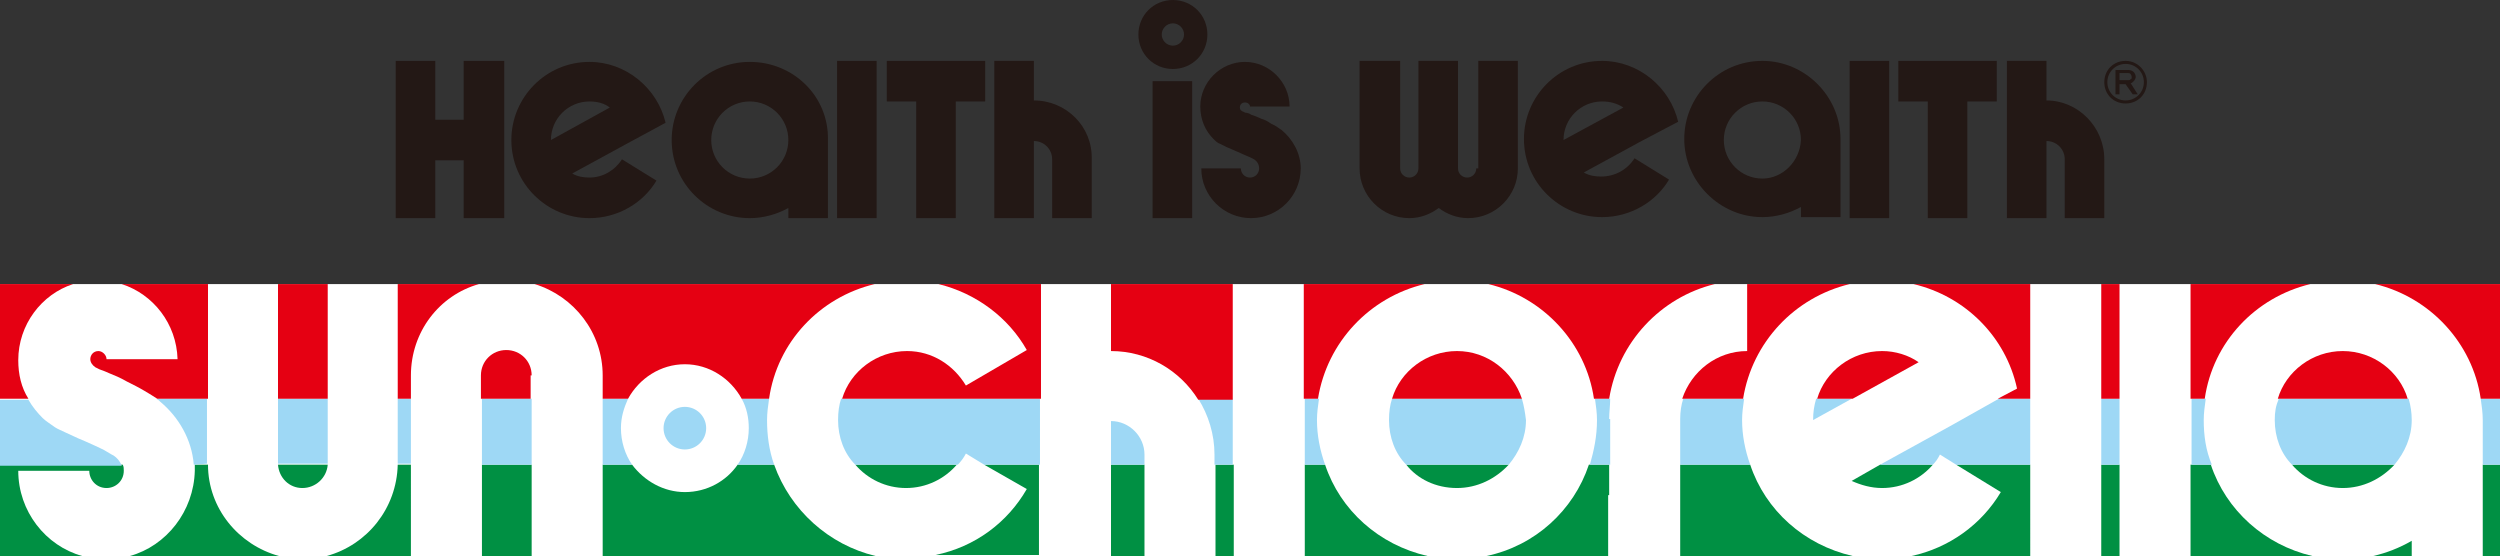 <?xml version="1.0" encoding="utf-8"?>
<!-- Generator: Adobe Illustrator 27.7.0, SVG Export Plug-In . SVG Version: 6.00 Build 0)  -->
<svg version="1.1" id="レイヤー_1" xmlns="http://www.w3.org/2000/svg" xmlns:xlink="http://www.w3.org/1999/xlink" x="0px"
	 y="0px" viewBox="0 0 246.4 54.8" style="enable-background:new 0 0 246.4 54.8;" xml:space="preserve">
<rect x="0" y="0" width="246.4" height="54.8" fill="#333333" stroke="none"/>
<style type="text/css">
	.st0{fill:#FFFFFF;}
	.st1{fill:#009043;}
	.st2{fill:#9ED8F5;}
	.st3{fill:#E50012;}
	.st4{fill:#231815;}
</style>
<path class="st0" d="M246.4,54.8H0V28h246.4V54.8z"/>
<path class="st1" d="M76.3,45.8h-3.6c-1.1,1.6-3,2.7-5.2,2.7c-2.1,0-4-1.1-5.2-2.7h-2.9v9h26.9C81.7,53.7,77.9,50.3,76.3,45.8z"/>
<path class="st1" d="M89.3,48.1c2,0,3.8-0.9,5-2.3H84.3C85.5,47.2,87.3,48.1,89.3,48.1z"/>
<rect x="109.5" y="45.8" class="st1" width="3.3" height="9"/>
<rect x="47.5" y="45.8" class="st1" width="4.9" height="9"/>
<path class="st1" d="M102.5,45.8H97l4.2,2.4c-1.9,3.3-5.1,5.7-9,6.5h10.2V45.8z"/>
<path class="st1" d="M12.8,54.8h14.7c-4-1.1-7-4.7-7-9h-1.3c0,0.2,0,0.4,0,0.6C19.1,50.4,16.4,53.8,12.8,54.8z"/>
<path class="st1" d="M237.7,54.8v-1.5c-1.2,0.7-2.5,1.2-3.8,1.5H237.7z"/>
<rect x="119.8" y="45.8" class="st1" width="1.8" height="9"/>
<path class="st1" d="M32.3,45.8h-4.9c0.1,1.3,1.1,2.3,2.4,2.3C31.1,48.1,32.2,47.1,32.3,45.8z"/>
<path class="st1" d="M40.5,45.8h-1.3c-0.1,4.3-3,7.9-7,9h8.3V45.8z"/>
<rect x="207.1" y="45.8" class="st1" width="1.8" height="9"/>
<path class="st1" d="M200.1,45.8h-7.3l4.4,2.7c-1.9,3.2-5.1,5.5-8.8,6.3h11.7V45.8z"/>
<path class="st1" d="M217.9,45.8h-2v9h12C223.2,53.7,219.4,50.3,217.9,45.8z"/>
<path class="st1" d="M230.9,48.1c2,0,3.8-0.9,5.1-2.3h-10.1C227.1,47.2,228.9,48.1,230.9,48.1z"/>
<rect x="244.7" y="45.8" class="st1" width="1.8" height="9"/>
<path class="st1" d="M1.8,46.4h7c0,0.9,0.7,1.7,1.7,1.7c0.9,0,1.7-0.7,1.7-1.7c0-0.2,0-0.4-0.1-0.6H0v9h8.1
	C4.5,53.8,1.8,50.4,1.8,46.4z"/>
<path class="st1" d="M158.6,48.8v-3h-2c-1.5,4.5-5.3,8-10.1,9h12V48.8z"/>
<path class="st1" d="M143.6,48.1c2,0,3.8-0.9,5.1-2.3h-10.1C139.7,47.2,141.5,48.1,143.6,48.1z"/>
<path class="st1" d="M185.5,48.1c2,0,3.8-0.9,5-2.3h-5.2l-2.8,1.6C183.4,47.8,184.4,48.1,185.5,48.1z"/>
<path class="st1" d="M130.6,45.8h-2v9h12.1C135.9,53.7,132.1,50.3,130.6,45.8z"/>
<path class="st1" d="M172.5,45.8h-6.9v9h17C177.8,53.7,174,50.3,172.5,45.8z"/>
<path class="st2" d="M40.5,39.3h-1.3v6.3c0,0.1,0,0.1,0,0.1h1.3V39.3z"/>
<circle class="st2" cx="67.5" cy="42.2" r="2.1"/>
<path class="st2" d="M20.4,45.7v-6.4h-5c0.2,0.1,0.3,0.2,0.4,0.3c1.8,1.5,3.1,3.7,3.3,6.2L20.4,45.7C20.4,45.8,20.4,45.7,20.4,45.7z
	"/>
<rect x="47.5" y="39.3" class="st2" width="4.9" height="6.5"/>
<path class="st2" d="M61.2,42.2c0-1.1,0.3-2,0.7-2.9h-2.5v6.5h2.9C61.6,44.8,61.2,43.5,61.2,42.2z"/>
<path class="st2" d="M32.3,39.3h-4.9v6.3c0,0.1,0,0.1,0,0.1h4.9c0-0.1,0-0.1,0-0.1V39.3z"/>
<path class="st2" d="M102.5,39.3H82.9c-0.2,0.6-0.3,1.3-0.3,2.1c0,1.7,0.6,3.3,1.7,4.4h10.1c0.3-0.3,0.6-0.7,0.8-1.1l1.8,1.1h5.5
	V39.3z"/>
<path class="st2" d="M158.6,41.3c0-0.7,0.1-1.3,0.1-2h-1.5c0.1,0.7,0.2,1.4,0.2,2.1c0,1.6-0.3,3-0.7,4.4h2v-1.7V41.3z"/>
<path class="st2" d="M200.1,39.3H197l-4.8,2.7l-6.9,3.8h5.2c0.3-0.3,0.5-0.6,0.7-1l1.6,1h7.3V39.3z"/>
<path class="st2" d="M150,39.3h-12.8c-0.2,0.6-0.3,1.3-0.3,2.1c0,1.7,0.6,3.3,1.7,4.4h10.1c1-1.2,1.7-2.7,1.7-4.4
	C150.3,40.6,150.2,40,150,39.3z"/>
<path class="st2" d="M224.2,41.4c0,1.7,0.6,3.3,1.7,4.4H236c1-1.2,1.7-2.7,1.7-4.4c0-0.7-0.1-1.4-0.3-2.1h-12.8
	C224.3,40,224.2,40.6,224.2,41.4z"/>
<rect x="207.1" y="39.3" class="st2" width="1.8" height="6.5"/>
<path class="st2" d="M217.2,41.4c0-0.7,0.1-1.4,0.2-2.1h-1.4v6.5h2C217.4,44.4,217.2,42.9,217.2,41.4z"/>
<path class="st2" d="M178.7,41.4l3.8-2.1H179C178.8,40,178.7,40.6,178.7,41.4C178.7,41.4,178.7,41.4,178.7,41.4z"/>
<path class="st2" d="M244.5,39.3c0.1,0.7,0.2,1.4,0.2,2.1v4.4h1.8v-6.5H244.5z"/>
<path class="st2" d="M11.2,44.9c0,0-0.4-0.2-0.7-0.4c-0.3-0.2-0.8-0.4-1.2-0.6c-0.4-0.2-1.6-0.7-1.6-0.7l-1.3-0.6
	c-0.4-0.2-0.7-0.3-1-0.5c-0.4-0.3-0.9-0.6-1.2-0.9c-0.5-0.5-1-1.1-1.4-1.8H0v6.5h12C11.8,45.4,11.5,45.1,11.2,44.9z"/>
<path class="st2" d="M76.3,45.8c-0.5-1.4-0.7-2.9-0.7-4.4c0-0.7,0.1-1.4,0.2-2.1h-2.7c0.5,0.9,0.7,1.9,0.7,2.9
	c0,1.3-0.4,2.6-1.1,3.6H76.3z"/>
<path class="st2" d="M171.7,41.4c0-0.7,0.1-1.4,0.2-2.1h-6c-0.2,0.6-0.3,1.3-0.3,2c0,0,0,0,0,0v4.5h6.9
	C172,44.4,171.7,42.9,171.7,41.4z"/>
<path class="st2" d="M112.8,44.8c0-1.8-1.5-3.3-3.3-3.3v4.3h3.3V44.8z"/>
<path class="st2" d="M121.5,45.8v-6.5h-3.4c1,1.6,1.6,3.5,1.6,5.5v1H121.5z"/>
<path class="st2" d="M129.8,41.4c0-0.7,0.1-1.4,0.2-2.1h-1.4v6.5h2C130.1,44.4,129.8,42.9,129.8,41.4z"/>
<path class="st3" d="M20.4,28H12c3.1,1,5.4,3.9,5.5,7.4h-7c0-0.4-0.4-0.8-0.8-0.8c-0.5,0-0.8,0.4-0.8,0.8c0,0.3,0.2,0.6,0.5,0.8
	c0,0,0.2,0.1,0.4,0.2c0.3,0.1,0.8,0.3,1,0.4c0.5,0.2,1,0.4,1.7,0.8c0.6,0.3,1.2,0.6,1.7,0.9c0.5,0.3,1,0.6,1.3,0.8h5V28z"/>
<rect x="27.4" y="28" class="st3" width="4.9" height="11.3"/>
<path class="st3" d="M52.4,37c0-1.4-1.1-2.5-2.5-2.5c-1.4,0-2.5,1.1-2.5,2.5v2.3h4.9V37z"/>
<path class="st3" d="M102.5,28h-10c3.7,0.9,6.9,3.3,8.7,6.5L95.2,38c-1.2-2-3.3-3.4-5.8-3.4c-3,0-5.6,2-6.4,4.7h19.6V28z"/>
<path class="st3" d="M215.9,39.3h1.4c0.8-5.6,5-10,10.4-11.3h-11.8V39.3z"/>
<path class="st3" d="M86.2,28H52.7c3.9,1.2,6.7,4.8,6.7,9v2.3h2.5c1.1-2,3.2-3.4,5.6-3.4c2.4,0,4.5,1.4,5.6,3.4h2.7
	C76.6,33.7,80.8,29.3,86.2,28z"/>
<path class="st3" d="M230.9,34.6c-3,0-5.6,2-6.4,4.7h12.8C236.5,36.6,233.9,34.6,230.9,34.6z"/>
<path class="st3" d="M169,28h-22.3c5.4,1.3,9.6,5.8,10.4,11.3h1.5C159.5,33.7,163.7,29.3,169,28z"/>
<path class="st3" d="M40.5,37c0-4.3,2.8-7.9,6.7-9h-8v11.3h1.3V37z"/>
<rect x="207.1" y="28" class="st3" width="1.8" height="11.3"/>
<path class="st3" d="M200.1,39.3V28h-11.5c5.1,1.2,9.1,5.2,10.2,10.3l-1.9,1H200.1z"/>
<path class="st3" d="M1.8,35.5C1.8,32,4.1,29,7.2,28H0v11.3h2.8C2.1,38.2,1.8,36.9,1.8,35.5z"/>
<path class="st3" d="M234.1,28c5.4,1.3,9.6,5.8,10.4,11.3h1.9V28H234.1z"/>
<path class="st3" d="M189.1,35.7c-1-0.7-2.3-1.1-3.6-1.1c-3,0-5.6,2-6.4,4.7h3.5L189.1,35.7z"/>
<path class="st3" d="M140.4,28h-11.9v11.3h1.4C130.8,33.7,135,29.3,140.4,28z"/>
<path class="st3" d="M143.6,34.6c-3,0-5.6,2-6.4,4.7H150C149.1,36.6,146.6,34.6,143.6,34.6z"/>
<path class="st3" d="M121.5,28h-12v6.6c3.6,0,6.8,1.9,8.6,4.8h3.4V28z"/>
<path class="st3" d="M182.3,28h-10.1v6.6c-3,0-5.5,2-6.4,4.7h6C172.7,33.7,176.9,29.3,182.3,28z"/>
<polygon class="st4" points="97.1,6 87.4,6 87.4,10 90.3,10 90.3,21.5 94.2,21.5 94.2,10 97.1,10 "/>
<rect x="82.5" y="6" class="st4" width="3.9" height="15.5"/>
<path class="st4" d="M173.7,6c-4.3,0-7.7,3.5-7.7,7.7s3.5,7.7,7.7,7.7c1.4,0,2.7-0.4,3.8-1v1h3.9v-7.7C181.4,9.5,177.9,6,173.7,6z
	 M173.7,17.6c-2.1,0-3.8-1.7-3.8-3.8c0-2.1,1.7-3.8,3.8-3.8c2.1,0,3.8,1.7,3.8,3.8C177.4,15.9,175.7,17.6,173.7,17.6z"/>
<path class="st4" d="M73.9,6.1c-4.3,0-7.7,3.5-7.7,7.7c0,4.3,3.5,7.7,7.7,7.7c1.4,0,2.7-0.4,3.8-1v1h3.9v-7.7
	C81.7,9.5,78.2,6.1,73.9,6.1z M73.9,17.6c-2.1,0-3.8-1.7-3.8-3.8c0-2.1,1.7-3.8,3.8-3.8c2.1,0,3.8,1.7,3.8,3.8
	C77.7,15.9,76,17.6,73.9,17.6z"/>
<path class="st4" d="M165.4,12c-0.8-3.4-3.9-6-7.5-6c-4.3,0-7.7,3.5-7.7,7.7c0,4.3,3.5,7.7,7.7,7.7c2.8,0,5.3-1.5,6.6-3.7l-3.4-2.1
	c-0.7,1.1-1.9,1.8-3.3,1.8c-0.6,0-1.2-0.1-1.7-0.4l5.5-3L165.4,12z M154.1,13.8C154.1,13.8,154.1,13.8,154.1,13.8
	c0-2.1,1.7-3.8,3.8-3.8c0.8,0,1.5,0.2,2.1,0.6L154.1,13.8z"/>
<path class="st4" d="M65.6,12.1c-0.8-3.4-3.9-6-7.5-6c-4.3,0-7.7,3.5-7.7,7.7c0,4.3,3.5,7.7,7.7,7.7c2.8,0,5.3-1.5,6.6-3.7l-3.4-2.1
	c-0.7,1.1-1.9,1.8-3.2,1.8c-0.6,0-1.2-0.1-1.7-0.4l5.5-3L65.6,12.1z M54.3,13.8C54.3,13.8,54.3,13.8,54.3,13.8
	c0-2.1,1.7-3.8,3.8-3.8c0.8,0,1.5,0.2,2,0.6L54.3,13.8z"/>
<polygon class="st4" points="45.7,11.8 42.9,11.8 42.9,6 39,6 39,21.5 42.9,21.5 42.9,15.8 45.7,15.8 45.7,21.5 49.7,21.5 49.7,6 
	45.7,6 "/>
<rect x="182.3" y="6" class="st4" width="3.9" height="15.5"/>
<polygon class="st4" points="187.1,10 190,10 190,21.5 193.9,21.5 193.9,10 196.8,10 196.8,6 187.1,6 "/>
<path class="st4" d="M145.5,16.6c0,0.5-0.4,0.9-0.9,0.9s-0.9-0.4-0.9-0.9V6h-3.9v10.6c0,0.5-0.4,0.9-0.9,0.9s-0.9-0.4-0.9-0.9V6H134
	v10.6c0,2.7,2.2,4.9,4.9,4.9c1.1,0,2.1-0.4,2.9-1c0.8,0.6,1.8,1,2.9,1c2.7,0,4.9-2.2,4.9-4.9h0V6h-3.9V16.6z"/>
<path class="st4" d="M210.3,8c0.1-0.1,0.2-0.3,0.2-0.4c0-0.2-0.1-0.4-0.2-0.5c-0.1-0.1-0.3-0.2-0.5-0.2h-1.3v2.4h0.4v-1h0.6l0.7,1
	h0.5l-0.7-1.1C210.1,8.2,210.2,8.1,210.3,8z M208.9,7.9V7.2h0.8c0.1,0,0.2,0,0.3,0.1c0,0.1,0.1,0.1,0.1,0.3c0,0.1,0,0.2-0.1,0.2
	c-0.1,0.1-0.1,0.1-0.2,0.1H208.9z"/>
<path class="st4" d="M209.5,6c-1.2,0-2.1,0.9-2.1,2.1c0,1.2,0.9,2.1,2.1,2.1c1.2,0,2.1-0.9,2.1-2.1C211.6,7,210.7,6,209.5,6z
	 M209.5,9.9c-1,0-1.8-0.8-1.8-1.8c0-1,0.8-1.8,1.8-1.8c1,0,1.8,0.8,1.8,1.8C211.3,9.1,210.5,9.9,209.5,9.9z"/>
<path class="st4" d="M101.9,9.9V6H98v15.5h3.9v-7.6c1,0,1.8,0.8,1.8,1.8v5.8h3.9v-5.8C107.7,12.5,105.1,9.9,101.9,9.9z"/>
<path class="st4" d="M201.7,9.9V6h-3.9v15.5h3.9v-7.6c1,0,1.8,0.8,1.8,1.8v5.8h3.9v-5.8C207.4,12.5,204.8,9.9,201.7,9.9z"/>
<rect x="113.6" y="8" class="st4" width="3.9" height="13.5"/>
<path class="st4" d="M115.6,0c-1.9,0-3.4,1.5-3.4,3.4c0,1.9,1.5,3.4,3.4,3.4s3.4-1.5,3.4-3.4C119,1.5,117.5,0,115.6,0z M115.6,4.5
	c-0.6,0-1.1-0.5-1.1-1.1c0-0.6,0.5-1.1,1.1-1.1s1.1,0.5,1.1,1.1C116.7,4,116.2,4.5,115.6,4.5z"/>
<path class="st4" d="M124.3,11.7c-0.4-0.2-0.7-0.3-1-0.4c-0.1-0.1-0.4-0.2-0.6-0.2c-0.1-0.1-0.2-0.1-0.2-0.1
	c-0.2-0.1-0.3-0.2-0.3-0.4c0-0.3,0.2-0.5,0.5-0.5c0.3,0,0.5,0.2,0.5,0.4h3.9c0-2.4-2-4.4-4.4-4.4c-2.4,0-4.4,2-4.4,4.4
	c0,1.3,0.5,2.4,1.3,3.2c0.2,0.2,0.4,0.4,0.7,0.5c0.2,0.1,0.4,0.2,0.6,0.3l0.7,0.3c0,0,0.7,0.3,0.9,0.4c0.2,0.1,0.5,0.2,0.7,0.3
	c0.2,0.1,0.4,0.2,0.4,0.2c0.3,0.2,0.5,0.5,0.5,0.9c0,0.5-0.4,0.9-0.9,0.9c-0.5,0-0.9-0.4-0.9-0.9h-3.9c0,2.7,2.2,4.9,4.9,4.9
	c2.7,0,4.9-2.2,4.9-4.9c0-1.5-0.8-2.9-1.9-3.8c-0.2-0.1-0.5-0.4-1-0.6C125,12,124.7,11.8,124.3,11.7z"/>
</svg>
